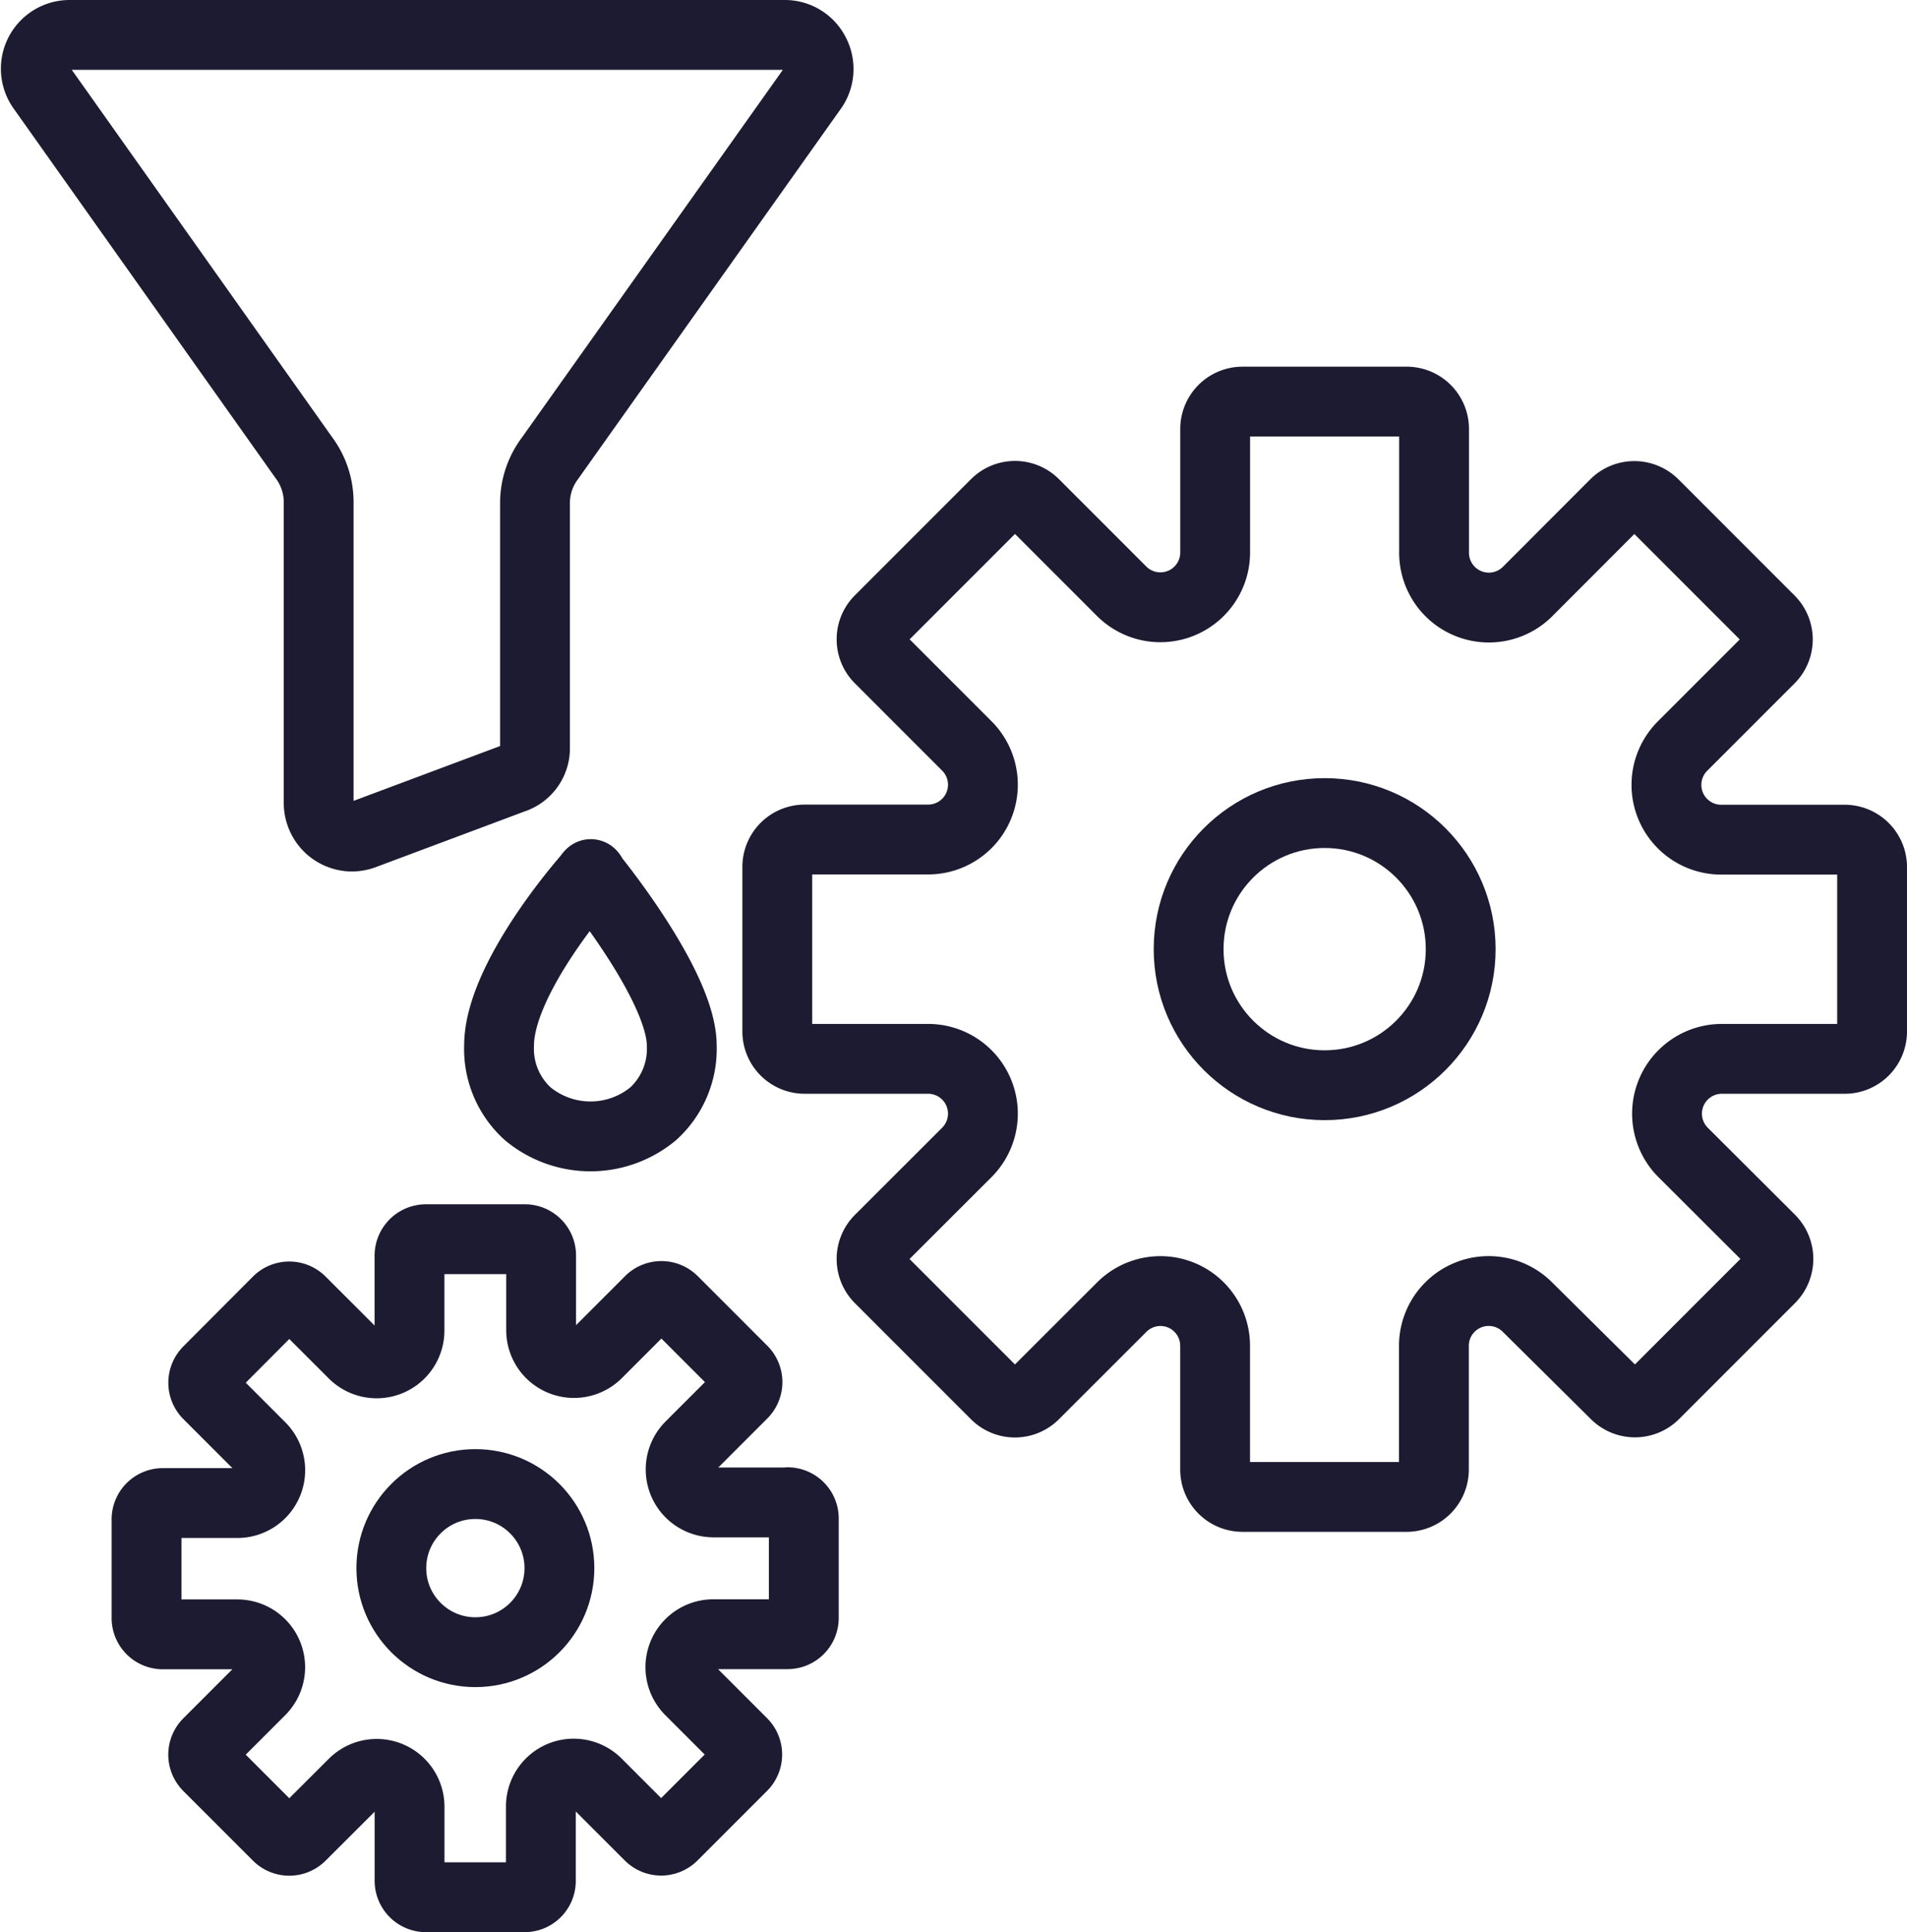 <svg xmlns="http://www.w3.org/2000/svg" width="81.937" height="83" viewBox="0 0 81.937 83"><defs><style>.a{fill:none;stroke:#1c1b31;stroke-linecap:round;stroke-linejoin:round;stroke-width:3px;}</style></defs><g transform="translate(-19.359 -18.31)"><path class="a" d="M57.989,134.841H54.8a1.416,1.416,0,0,1-1-2.414l2.254-2.254a.708.708,0,0,0,0-1l-2.992-2.992a.708.708,0,0,0-1,0l-2.254,2.254a1.411,1.411,0,0,1-2.414-1v-3.172a.7.7,0,0,0-.718-.728H42.439a.708.708,0,0,0-.7.728v3.192a1.411,1.411,0,0,1-2.409,1L37.073,126.2a.708.708,0,0,0-1,0L33.083,129.2a.708.708,0,0,0,0,1l2.254,2.254a1.411,1.411,0,0,1-1,2.414H31.148a.7.7,0,0,0-.708.708V139.8a.7.7,0,0,0,.708.708h3.187a1.411,1.411,0,0,1,1,2.414l-2.254,2.254a.708.708,0,0,0,0,1l2.992,2.992a.708.708,0,0,0,1,0l2.259-2.254a1.411,1.411,0,0,1,2.409,1V151.1a.708.708,0,0,0,.708.7h4.234a.7.7,0,0,0,.7-.7v-3.192a1.411,1.411,0,0,1,2.414-1l2.254,2.254a.708.708,0,0,0,1,0l2.992-2.992a.708.708,0,0,0,0-1l-2.254-2.254a1.416,1.416,0,0,1,1-2.414h3.192a.7.7,0,0,0,.7-.708v-4.234a.7.7,0,0,0-.688-.728Z" transform="translate(-4.785 -51.997)"/><circle class="a" cx="3.611" cy="3.611" r="3.611" transform="translate(36.173 82.055)"/><path class="a" d="M130.647,70.207h-5.311a2.354,2.354,0,0,1-1.666-4.015l3.755-3.755a1.172,1.172,0,0,0,0-1.661l-4.987-4.987a1.182,1.182,0,0,0-1.666,0l-3.75,3.755A2.354,2.354,0,0,1,113,57.878V52.567a1.177,1.177,0,0,0-1.182-1.177h-7.047a1.177,1.177,0,0,0-1.177,1.177v5.306a2.354,2.354,0,0,1-4.015,1.666l-3.755-3.755a1.172,1.172,0,0,0-1.661,0l-4.987,4.987a1.172,1.172,0,0,0,0,1.661l3.755,3.755A2.354,2.354,0,0,1,91.268,70.2H85.957a1.177,1.177,0,0,0-1.177,1.177v7.057a1.177,1.177,0,0,0,1.177,1.187h5.306a2.354,2.354,0,0,1,1.666,4.015l-3.755,3.75a1.182,1.182,0,0,0,0,1.666l4.987,4.987a1.172,1.172,0,0,0,1.661,0l3.755-3.75a2.349,2.349,0,0,1,4.015,1.661v5.311a1.177,1.177,0,0,0,1.177,1.177h7.052a1.177,1.177,0,0,0,1.172-1.177V91.946a2.354,2.354,0,0,1,4.02-1.661l3.785,3.75a1.182,1.182,0,0,0,1.666,0l4.987-4.987a1.182,1.182,0,0,0,0-1.666l-3.78-3.77a2.354,2.354,0,0,1,1.666-3.99h5.311a1.177,1.177,0,0,0,1.172-1.177V71.384a1.177,1.177,0,0,0-1.172-1.177Z" transform="translate(-32.024 -15.83)"/><circle class="a" cx="5.845" cy="5.845" r="5.845" transform="translate(70.43 53.234)"/><path class="a" d="M53.07,19.81H22.344a1.451,1.451,0,0,0-1.172,2.3L32.418,37.973h0a3.192,3.192,0,0,1,.633,1.905V52.82a1.461,1.461,0,0,0,.419,1,1.446,1.446,0,0,0,1,.424,1.5,1.5,0,0,0,.569-.115l6.359-2.379a1.366,1.366,0,0,0,.948-1.352V39.923a3.187,3.187,0,0,1,.628-1.905h0L54.232,22.159a1.456,1.456,0,0,0,.13-1.566A1.436,1.436,0,0,0,53.07,19.81Z" transform="translate(0)"/><path class="a" d="M64.583,92.281c.025-.03.135-.18.16-.2s.07.1.155.214,3.76,4.648,3.76,7.152a3.77,3.77,0,0,1-1.227,2.927,4.224,4.224,0,0,1-5.391,0,3.755,3.755,0,0,1-1.232-2.927C60.807,96.575,64.518,92.356,64.583,92.281Z" transform="translate(-20.006 -36.224)"/></g></svg>